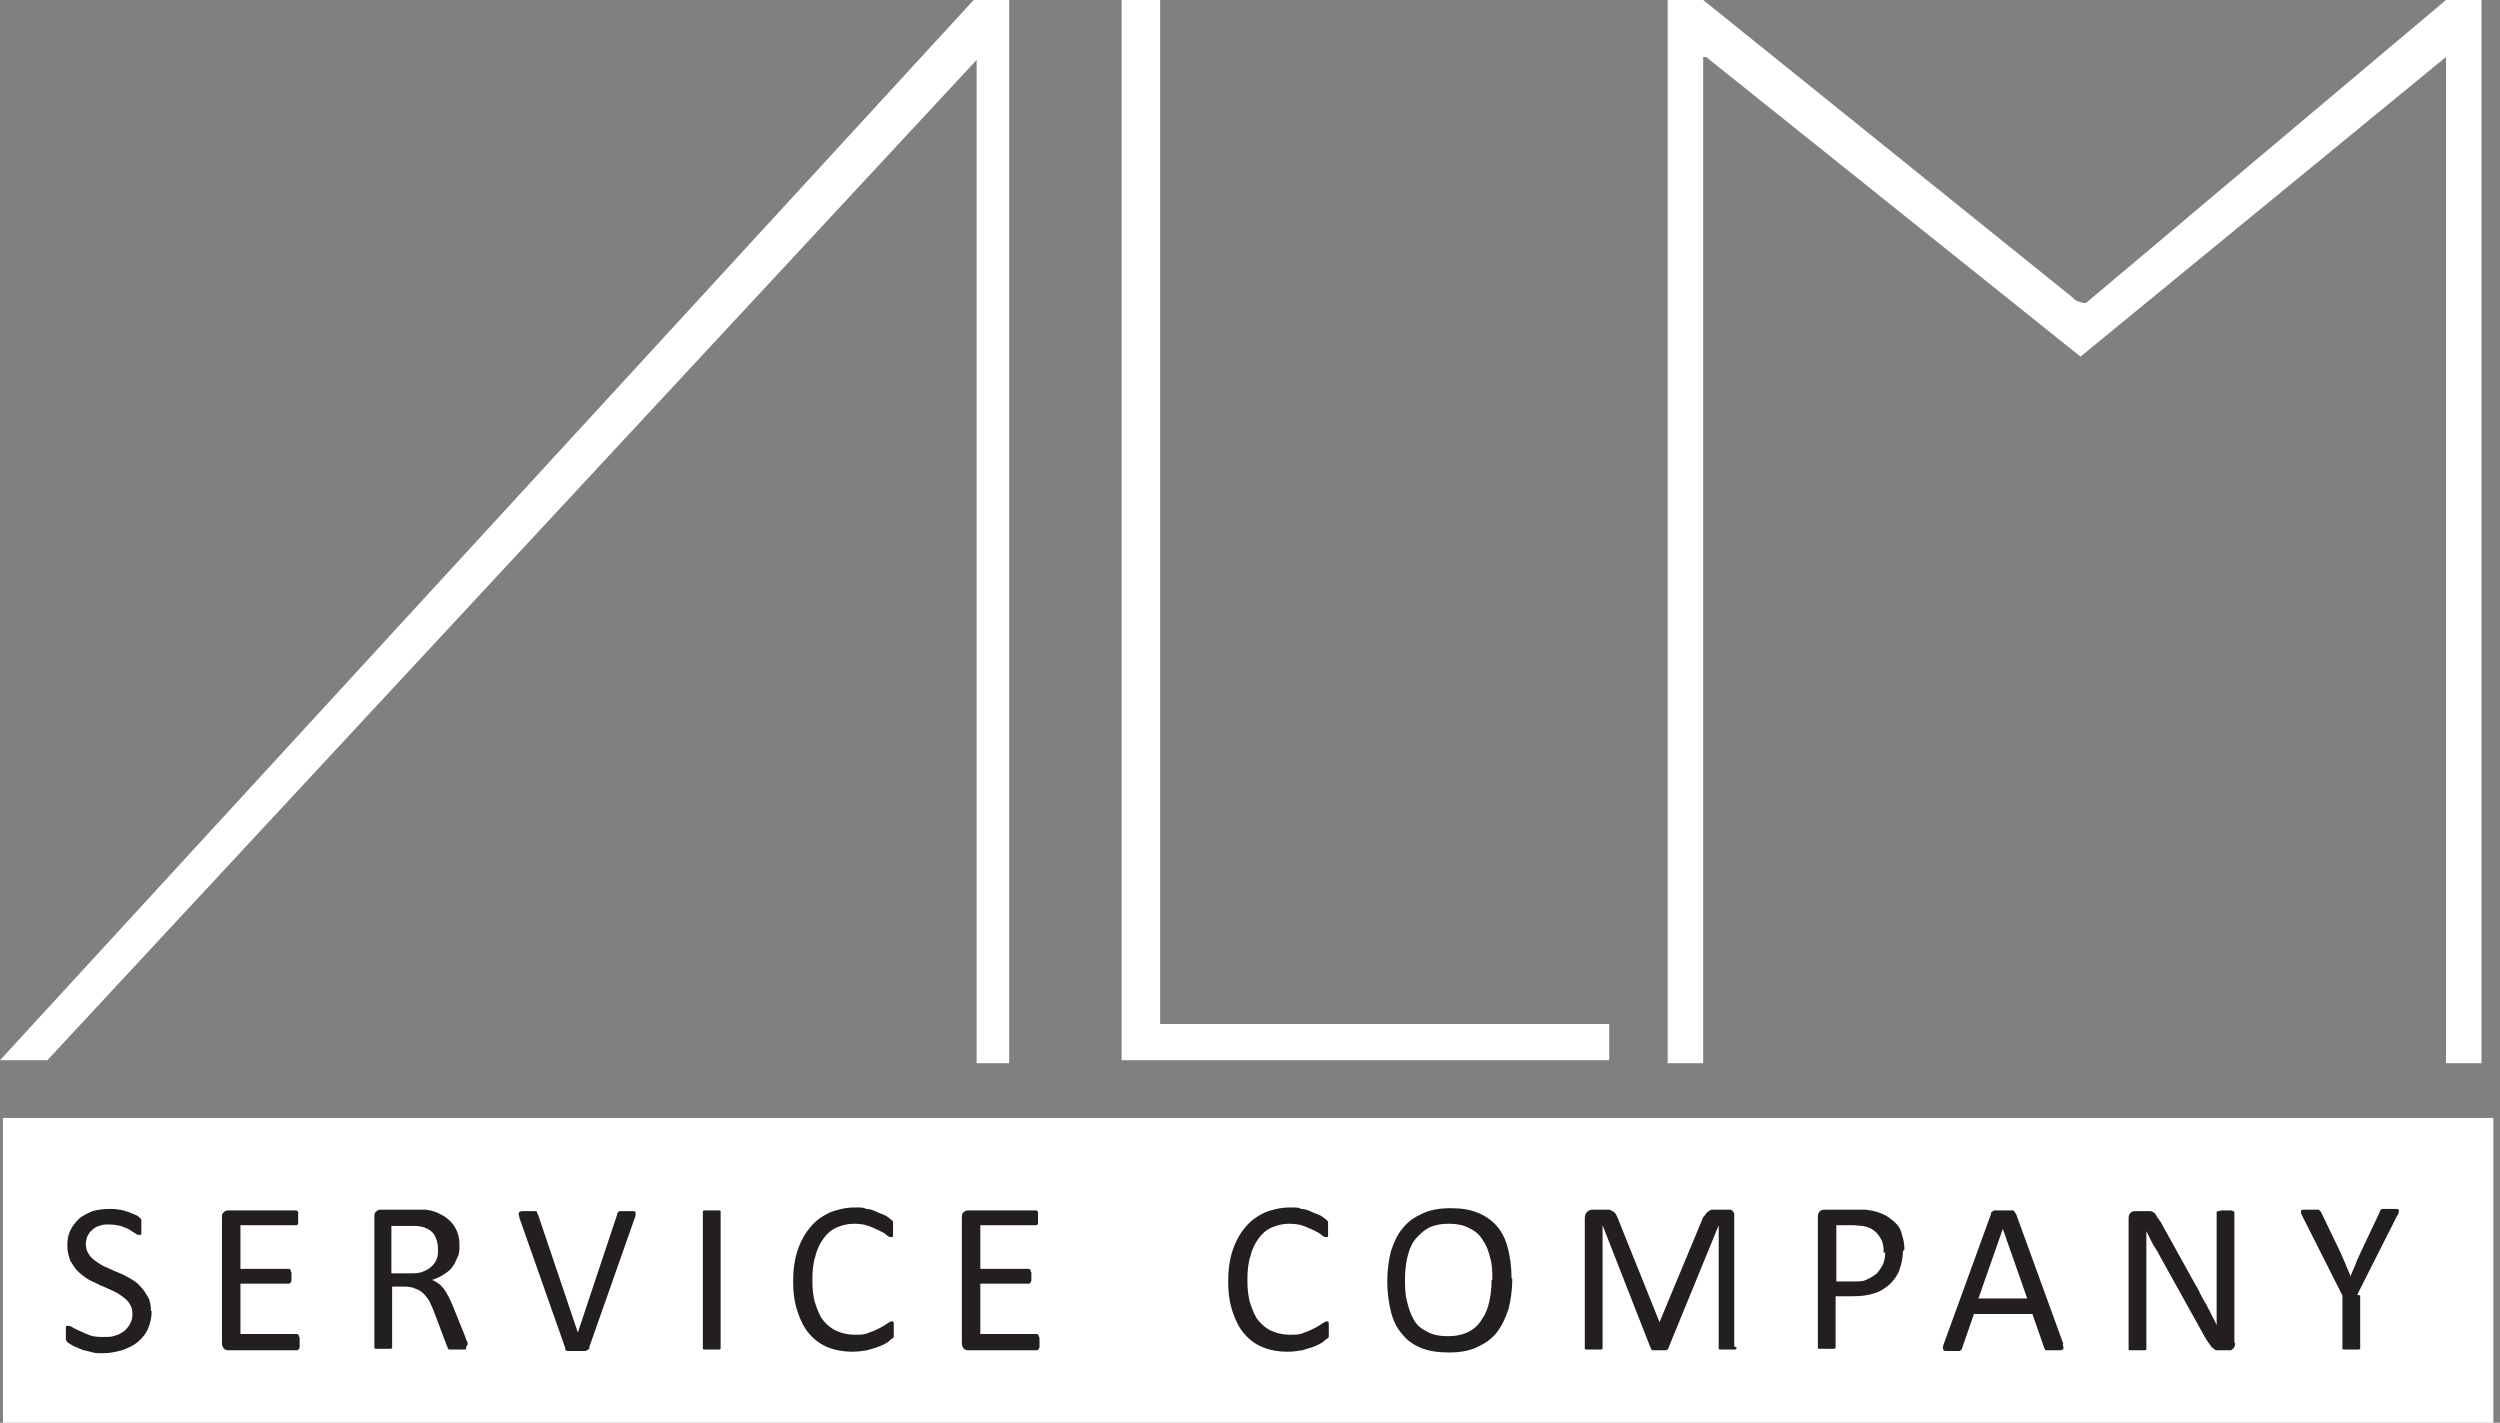 <svg xmlns="http://www.w3.org/2000/svg" width="123" height="70" viewBox="0 0 123 70" fill="none"><rect x="0" y="0" width="123" height="70" fill="#808080" stroke="none"/><path fill-rule="evenodd" clip-rule="evenodd" d="M0.146 55.002V70H122.673V55.002H0.146Z" fill="white"></path><path d="M2.33 52.163H0L47.904 0H49.652V52.309H48.05V2.949L2.33 52.163Z" fill="white"></path><path d="M57.078 0V50.38H79.173V52.163H55.185V0H57.078Z" fill="white"></path><path d="M83.796 0L101.924 14.597C102.033 14.706 102.106 14.779 102.215 14.815C102.47 14.925 102.616 14.925 102.652 14.888L120.343 0H122.09V52.309H120.343V2.803L102.361 17.546L83.942 2.803H83.796V52.309H82.049V0H83.796Z" fill="white"></path><path d="M7.462 64.503C7.462 64.831 7.389 65.122 7.28 65.377C7.171 65.632 6.989 65.85 6.771 66.032C6.552 66.214 6.297 66.323 6.006 66.433C5.715 66.505 5.424 66.578 5.096 66.578C4.769 66.578 4.659 66.578 4.441 66.505C4.259 66.469 4.077 66.433 3.931 66.36C3.786 66.287 3.64 66.251 3.531 66.178C3.422 66.105 3.349 66.069 3.313 66.032C3.276 65.996 3.24 65.923 3.24 65.887C3.24 65.814 3.24 65.741 3.24 65.632C3.24 65.523 3.24 65.486 3.24 65.45C3.24 65.413 3.24 65.341 3.24 65.304C3.24 65.304 3.24 65.268 3.276 65.231C3.276 65.231 3.313 65.231 3.349 65.231C3.385 65.231 3.458 65.231 3.567 65.304C3.677 65.377 3.786 65.413 3.931 65.486C4.077 65.559 4.259 65.632 4.441 65.705C4.659 65.777 4.878 65.777 5.133 65.777C5.387 65.777 5.497 65.777 5.679 65.705C5.861 65.668 6.006 65.559 6.115 65.486C6.225 65.377 6.334 65.268 6.407 65.122C6.479 64.977 6.516 64.831 6.516 64.649C6.516 64.467 6.479 64.285 6.37 64.139C6.297 63.994 6.152 63.885 6.006 63.775C5.861 63.666 5.679 63.557 5.497 63.484C5.315 63.411 5.133 63.302 4.914 63.229C4.732 63.12 4.514 63.047 4.332 62.938C4.15 62.829 3.968 62.683 3.822 62.538C3.677 62.392 3.567 62.21 3.458 62.028C3.385 61.81 3.313 61.591 3.313 61.3C3.313 61.009 3.349 60.754 3.458 60.536C3.567 60.317 3.713 60.135 3.895 59.953C4.077 59.808 4.295 59.698 4.55 59.589C4.805 59.516 5.096 59.48 5.387 59.48C5.679 59.48 5.679 59.48 5.861 59.516C6.006 59.516 6.152 59.589 6.297 59.626C6.443 59.662 6.552 59.735 6.661 59.771C6.771 59.808 6.843 59.88 6.88 59.917L6.953 59.99C6.953 59.99 6.953 60.026 6.953 60.062C6.953 60.062 6.953 60.135 6.953 60.172C6.953 60.208 6.953 60.281 6.953 60.354C6.953 60.426 6.953 60.463 6.953 60.536C6.953 60.572 6.953 60.645 6.953 60.681C6.953 60.681 6.953 60.754 6.916 60.754C6.916 60.754 6.88 60.754 6.843 60.754C6.807 60.754 6.734 60.754 6.661 60.681C6.589 60.645 6.479 60.572 6.37 60.499C6.261 60.426 6.115 60.39 5.933 60.317C5.788 60.281 5.569 60.244 5.387 60.244C5.205 60.244 5.023 60.244 4.878 60.317C4.732 60.354 4.623 60.426 4.514 60.536C4.405 60.608 4.368 60.718 4.295 60.827C4.259 60.936 4.223 61.082 4.223 61.191C4.223 61.373 4.259 61.555 4.368 61.7C4.441 61.846 4.587 61.955 4.732 62.065C4.878 62.174 5.06 62.283 5.242 62.356C5.424 62.428 5.606 62.538 5.824 62.611C6.006 62.683 6.225 62.792 6.407 62.902C6.589 63.011 6.771 63.12 6.916 63.302C7.062 63.448 7.171 63.63 7.28 63.812C7.389 63.994 7.426 64.249 7.426 64.503H7.462Z" fill="#231F20"></path><path d="M14.743 66.069C14.743 66.141 14.743 66.178 14.743 66.251C14.743 66.287 14.743 66.323 14.706 66.36C14.706 66.36 14.67 66.433 14.633 66.433C14.633 66.433 14.597 66.433 14.561 66.433H11.248C11.175 66.433 11.102 66.433 11.03 66.36C10.957 66.287 10.92 66.214 10.92 66.069V59.917C10.92 59.771 10.92 59.698 11.03 59.626C11.102 59.553 11.175 59.553 11.248 59.553H14.524C14.524 59.553 14.56 59.553 14.597 59.553C14.597 59.553 14.633 59.589 14.67 59.626C14.67 59.626 14.67 59.698 14.67 59.735C14.67 59.771 14.67 59.844 14.67 59.917C14.67 59.99 14.67 60.026 14.67 60.099C14.67 60.135 14.67 60.172 14.67 60.208C14.67 60.208 14.67 60.244 14.597 60.281C14.597 60.281 14.561 60.281 14.524 60.281H11.83V62.428H14.16C14.16 62.428 14.197 62.428 14.233 62.428C14.233 62.428 14.269 62.428 14.306 62.501C14.306 62.501 14.306 62.574 14.342 62.611C14.342 62.647 14.342 62.72 14.342 62.792C14.342 62.865 14.342 62.902 14.342 62.974C14.342 63.011 14.342 63.047 14.306 63.084C14.306 63.084 14.306 63.12 14.233 63.157C14.233 63.157 14.197 63.157 14.16 63.157H11.83V65.632H14.561C14.561 65.632 14.597 65.632 14.633 65.632C14.633 65.632 14.67 65.668 14.706 65.705C14.706 65.705 14.706 65.777 14.743 65.814C14.743 65.85 14.743 65.923 14.743 65.996V66.069Z" fill="#231F20"></path><path d="M22.933 66.287C22.933 66.287 22.933 66.324 22.933 66.36C22.933 66.36 22.933 66.397 22.86 66.397C22.86 66.397 22.787 66.397 22.715 66.397C22.642 66.397 22.569 66.397 22.46 66.397C22.351 66.397 22.278 66.397 22.241 66.397C22.169 66.397 22.132 66.397 22.096 66.397C22.096 66.397 22.023 66.36 22.023 66.324C22.023 66.324 22.023 66.251 21.986 66.215L21.368 64.576C21.295 64.394 21.222 64.212 21.149 64.067C21.076 63.921 20.967 63.776 20.858 63.666C20.749 63.557 20.603 63.448 20.458 63.412C20.312 63.339 20.13 63.302 19.912 63.302H19.293V66.251C19.293 66.251 19.293 66.287 19.293 66.324C19.293 66.324 19.256 66.36 19.22 66.36C19.22 66.36 19.147 66.36 19.074 66.36C19.002 66.36 18.929 66.36 18.856 66.36C18.783 66.36 18.71 66.36 18.638 66.36C18.565 66.36 18.528 66.36 18.492 66.36C18.492 66.36 18.419 66.36 18.419 66.324C18.419 66.324 18.419 66.287 18.419 66.251V59.881C18.419 59.735 18.419 59.662 18.528 59.589C18.601 59.517 18.674 59.517 18.747 59.517H20.203C20.385 59.517 20.53 59.517 20.64 59.517C20.749 59.517 20.858 59.517 20.967 59.517C21.222 59.553 21.477 59.626 21.659 59.735C21.877 59.844 22.023 59.953 22.169 60.099C22.314 60.245 22.423 60.427 22.496 60.609C22.569 60.791 22.605 61.009 22.605 61.264C22.605 61.519 22.605 61.701 22.496 61.883C22.423 62.065 22.351 62.21 22.241 62.356C22.132 62.502 21.986 62.611 21.805 62.72C21.659 62.829 21.441 62.902 21.259 62.975C21.368 63.011 21.477 63.084 21.586 63.157C21.695 63.23 21.768 63.339 21.841 63.412C21.914 63.521 21.986 63.63 22.059 63.776C22.132 63.921 22.205 64.067 22.278 64.249L22.896 65.778C22.933 65.923 22.969 65.996 23.006 66.032C23.006 66.069 23.006 66.105 23.006 66.142L22.933 66.287ZM21.55 61.446C21.55 61.191 21.477 60.936 21.368 60.754C21.259 60.572 21.04 60.427 20.749 60.354C20.676 60.354 20.567 60.317 20.458 60.317C20.348 60.317 20.203 60.317 20.021 60.317H19.256V62.647H20.166C20.421 62.647 20.603 62.647 20.785 62.574C20.967 62.502 21.113 62.429 21.222 62.319C21.331 62.21 21.441 62.101 21.477 61.956C21.55 61.81 21.55 61.664 21.55 61.482V61.446Z" fill="#231F20"></path><path d="M29.012 66.287C29.012 66.324 29.012 66.36 28.939 66.396C28.939 66.396 28.866 66.433 28.83 66.469C28.794 66.469 28.721 66.469 28.648 66.469C28.575 66.469 28.502 66.469 28.393 66.469C28.284 66.469 28.247 66.469 28.175 66.469C28.102 66.469 28.066 66.469 28.029 66.469C27.993 66.469 27.956 66.469 27.92 66.469C27.92 66.469 27.884 66.469 27.847 66.433C27.847 66.433 27.811 66.433 27.811 66.396C27.811 66.396 27.811 66.36 27.811 66.324L25.554 59.917C25.554 59.844 25.517 59.771 25.517 59.735C25.517 59.699 25.517 59.662 25.554 59.626C25.554 59.626 25.627 59.589 25.699 59.589C25.772 59.589 25.881 59.589 25.991 59.589C26.1 59.589 26.173 59.589 26.209 59.589C26.282 59.589 26.318 59.589 26.355 59.589C26.355 59.589 26.427 59.589 26.427 59.662C26.427 59.662 26.427 59.699 26.464 59.735L28.43 65.559L30.359 59.771C30.359 59.735 30.359 59.699 30.395 59.662C30.395 59.662 30.432 59.626 30.468 59.589C30.468 59.589 30.541 59.589 30.614 59.589C30.686 59.589 30.759 59.589 30.868 59.589C30.978 59.589 31.05 59.589 31.123 59.589C31.196 59.589 31.232 59.589 31.269 59.626C31.269 59.626 31.269 59.699 31.269 59.735C31.269 59.771 31.269 59.844 31.232 59.917L28.976 66.324L29.012 66.287Z" fill="#231F20"></path><path d="M35.455 66.287C35.455 66.287 35.455 66.323 35.455 66.36C35.455 66.36 35.419 66.396 35.382 66.396C35.382 66.396 35.309 66.396 35.237 66.396C35.164 66.396 35.091 66.396 35.018 66.396C34.945 66.396 34.873 66.396 34.8 66.396C34.727 66.396 34.691 66.396 34.654 66.396C34.654 66.396 34.581 66.396 34.581 66.36C34.581 66.36 34.581 66.323 34.581 66.287V59.662C34.581 59.662 34.581 59.626 34.581 59.589C34.581 59.589 34.618 59.553 34.654 59.553C34.691 59.553 34.727 59.553 34.8 59.553C34.873 59.553 34.945 59.553 35.018 59.553C35.091 59.553 35.164 59.553 35.237 59.553C35.309 59.553 35.346 59.553 35.382 59.553C35.382 59.553 35.455 59.553 35.455 59.589C35.455 59.589 35.455 59.626 35.455 59.662V66.287Z" fill="#231F20"></path><path d="M43.973 65.45C43.973 65.523 43.973 65.559 43.973 65.596C43.973 65.632 43.973 65.668 43.973 65.705V65.778C43.973 65.778 43.937 65.85 43.9 65.85C43.9 65.85 43.791 65.923 43.682 66.032C43.573 66.105 43.427 66.178 43.245 66.251C43.063 66.323 42.881 66.36 42.663 66.433C42.444 66.469 42.189 66.505 41.934 66.505C41.498 66.505 41.097 66.433 40.733 66.287C40.369 66.141 40.078 65.923 39.823 65.632C39.568 65.341 39.386 64.977 39.241 64.54C39.095 64.103 39.022 63.63 39.022 63.047C39.022 62.465 39.095 61.955 39.241 61.519C39.386 61.082 39.605 60.681 39.86 60.39C40.114 60.062 40.442 59.844 40.806 59.662C41.17 59.516 41.607 59.407 42.044 59.407C42.48 59.407 42.444 59.407 42.626 59.48C42.808 59.48 42.99 59.553 43.136 59.626C43.281 59.698 43.427 59.735 43.573 59.808C43.682 59.88 43.791 59.953 43.827 59.99C43.864 60.026 43.9 60.062 43.937 60.099V60.172C43.937 60.172 43.937 60.244 43.937 60.281C43.937 60.317 43.937 60.39 43.937 60.463C43.937 60.536 43.937 60.608 43.937 60.645C43.937 60.681 43.937 60.754 43.937 60.791C43.937 60.791 43.937 60.863 43.9 60.863C43.9 60.863 43.864 60.863 43.827 60.863C43.791 60.863 43.718 60.863 43.609 60.754C43.536 60.681 43.391 60.608 43.245 60.536C43.099 60.463 42.917 60.39 42.735 60.317C42.553 60.245 42.298 60.208 42.007 60.208C41.716 60.208 41.425 60.281 41.17 60.39C40.915 60.499 40.697 60.681 40.515 60.936C40.333 61.191 40.187 61.482 40.114 61.81C40.005 62.137 39.969 62.538 39.969 62.975C39.969 63.411 40.005 63.812 40.114 64.139C40.224 64.467 40.333 64.758 40.515 64.977C40.697 65.195 40.915 65.377 41.17 65.486C41.425 65.596 41.716 65.668 42.044 65.668C42.371 65.668 42.553 65.668 42.772 65.559C42.99 65.486 43.136 65.413 43.281 65.341C43.427 65.268 43.536 65.195 43.645 65.122C43.755 65.049 43.827 65.013 43.864 65.013C43.9 65.013 43.9 65.013 43.937 65.013C43.937 65.013 43.937 65.013 43.973 65.086C43.973 65.086 43.973 65.159 43.973 65.195C43.973 65.231 43.973 65.304 43.973 65.413V65.45Z" fill="#231F20"></path><path d="M51.144 66.069C51.144 66.141 51.144 66.178 51.144 66.251C51.144 66.287 51.144 66.323 51.108 66.36C51.108 66.36 51.071 66.433 51.035 66.433C51.035 66.433 50.998 66.433 50.962 66.433H47.65C47.577 66.433 47.504 66.433 47.431 66.36C47.358 66.287 47.322 66.214 47.322 66.069V59.917C47.322 59.771 47.322 59.698 47.431 59.626C47.504 59.553 47.577 59.553 47.65 59.553H50.926C50.926 59.553 50.962 59.553 50.998 59.553C50.998 59.553 51.035 59.589 51.071 59.626C51.071 59.626 51.071 59.698 51.071 59.735C51.071 59.771 51.071 59.844 51.071 59.917C51.071 59.99 51.071 60.026 51.071 60.099C51.071 60.135 51.071 60.172 51.071 60.208C51.071 60.208 51.071 60.244 50.998 60.281C50.998 60.281 50.962 60.281 50.926 60.281H48.232V62.428H50.562C50.562 62.428 50.598 62.428 50.634 62.428C50.634 62.428 50.671 62.428 50.707 62.501C50.707 62.501 50.707 62.574 50.744 62.611C50.744 62.647 50.744 62.72 50.744 62.792C50.744 62.865 50.744 62.902 50.744 62.974C50.744 63.011 50.744 63.047 50.707 63.084C50.707 63.084 50.707 63.12 50.634 63.157C50.634 63.157 50.598 63.157 50.562 63.157H48.232V65.632H50.962C50.962 65.632 50.998 65.632 51.035 65.632C51.035 65.632 51.071 65.668 51.108 65.705C51.108 65.705 51.108 65.777 51.144 65.814C51.144 65.85 51.144 65.923 51.144 65.996V66.069Z" fill="#231F20"></path><path d="M65.377 65.45C65.377 65.523 65.377 65.559 65.377 65.596C65.377 65.632 65.377 65.668 65.377 65.705V65.778C65.377 65.778 65.341 65.85 65.304 65.85C65.304 65.85 65.195 65.923 65.086 66.032C64.977 66.105 64.831 66.178 64.649 66.251C64.467 66.323 64.285 66.36 64.067 66.433C63.848 66.469 63.63 66.505 63.339 66.505C62.902 66.505 62.501 66.433 62.137 66.287C61.773 66.141 61.482 65.923 61.227 65.632C60.972 65.341 60.79 64.977 60.645 64.54C60.499 64.103 60.426 63.63 60.426 63.047C60.426 62.465 60.499 61.955 60.645 61.519C60.79 61.082 61.009 60.681 61.264 60.39C61.518 60.062 61.846 59.844 62.21 59.662C62.574 59.516 63.011 59.407 63.448 59.407C63.885 59.407 63.848 59.407 64.03 59.48C64.212 59.48 64.394 59.553 64.54 59.626C64.685 59.698 64.831 59.735 64.977 59.808C65.086 59.88 65.195 59.953 65.231 59.99C65.268 60.026 65.304 60.062 65.341 60.099V60.172C65.341 60.172 65.341 60.244 65.341 60.281C65.341 60.317 65.341 60.39 65.341 60.463C65.341 60.536 65.341 60.608 65.341 60.645C65.341 60.681 65.341 60.754 65.341 60.791C65.341 60.791 65.341 60.863 65.304 60.863C65.304 60.863 65.268 60.863 65.231 60.863C65.195 60.863 65.122 60.863 65.013 60.754C64.94 60.681 64.795 60.608 64.649 60.536C64.503 60.463 64.321 60.39 64.139 60.317C63.957 60.245 63.703 60.208 63.411 60.208C63.12 60.208 62.829 60.281 62.574 60.39C62.319 60.499 62.101 60.681 61.919 60.936C61.737 61.191 61.591 61.482 61.518 61.81C61.409 62.137 61.373 62.538 61.373 62.975C61.373 63.411 61.409 63.812 61.518 64.139C61.628 64.467 61.737 64.758 61.919 64.977C62.101 65.195 62.319 65.377 62.574 65.486C62.829 65.596 63.12 65.668 63.448 65.668C63.775 65.668 63.957 65.668 64.176 65.559C64.394 65.486 64.54 65.413 64.685 65.341C64.831 65.268 64.94 65.195 65.049 65.122C65.159 65.049 65.231 65.013 65.268 65.013C65.304 65.013 65.304 65.013 65.341 65.013C65.341 65.013 65.341 65.013 65.377 65.086C65.377 65.086 65.377 65.159 65.377 65.195C65.377 65.231 65.377 65.304 65.377 65.413V65.45Z" fill="#231F20"></path><path d="M74.405 62.901C74.405 63.447 74.332 63.957 74.223 64.394C74.077 64.831 73.895 65.231 73.64 65.559C73.385 65.886 73.058 66.105 72.657 66.287C72.257 66.469 71.82 66.542 71.274 66.542C70.728 66.542 70.291 66.469 69.927 66.323C69.563 66.178 69.236 65.959 68.981 65.632C68.726 65.34 68.544 64.976 68.435 64.54C68.326 64.103 68.253 63.593 68.253 63.047C68.253 62.501 68.326 61.992 68.435 61.555C68.58 61.118 68.762 60.717 69.017 60.426C69.272 60.099 69.6 59.88 70 59.698C70.4 59.516 70.837 59.443 71.383 59.443C71.929 59.443 72.33 59.516 72.694 59.662C73.058 59.807 73.385 60.026 73.64 60.317C73.895 60.608 74.077 60.972 74.186 61.409C74.295 61.846 74.368 62.319 74.368 62.901H74.405ZM73.422 62.974C73.422 62.574 73.422 62.21 73.313 61.882C73.24 61.555 73.131 61.263 72.948 61.009C72.803 60.754 72.585 60.572 72.293 60.426C72.038 60.281 71.674 60.208 71.274 60.208C70.874 60.208 70.546 60.281 70.255 60.426C70 60.572 69.782 60.79 69.6 61.009C69.418 61.263 69.308 61.555 69.236 61.882C69.163 62.21 69.126 62.574 69.126 62.938C69.126 63.302 69.126 63.702 69.236 64.066C69.308 64.394 69.418 64.685 69.563 64.94C69.709 65.195 69.927 65.377 70.218 65.522C70.473 65.668 70.837 65.741 71.238 65.741C71.638 65.741 71.966 65.668 72.257 65.522C72.548 65.377 72.766 65.158 72.912 64.904C73.094 64.649 73.203 64.358 73.276 64.03C73.349 63.702 73.385 63.338 73.385 62.974H73.422Z" fill="#231F20"></path><path d="M85.434 66.287C85.434 66.287 85.434 66.324 85.434 66.36C85.434 66.36 85.398 66.397 85.361 66.397C85.361 66.397 85.289 66.397 85.216 66.397C85.179 66.397 85.107 66.397 84.997 66.397C84.888 66.397 84.852 66.397 84.779 66.397C84.706 66.397 84.67 66.397 84.633 66.397C84.633 66.397 84.561 66.397 84.561 66.36C84.561 66.36 84.561 66.324 84.561 66.287V60.281L82.085 66.324C82.085 66.324 82.085 66.36 82.049 66.397C82.049 66.397 82.013 66.397 81.976 66.433C81.976 66.433 81.903 66.433 81.831 66.433C81.794 66.433 81.721 66.433 81.648 66.433C81.576 66.433 81.503 66.433 81.466 66.433C81.43 66.433 81.357 66.433 81.321 66.433C81.321 66.433 81.248 66.433 81.248 66.397C81.248 66.397 81.248 66.36 81.212 66.324L78.846 60.281V66.287C78.846 66.287 78.846 66.324 78.846 66.36C78.846 66.36 78.809 66.397 78.773 66.397C78.773 66.397 78.7 66.397 78.627 66.397C78.554 66.397 78.481 66.397 78.409 66.397C78.336 66.397 78.263 66.397 78.19 66.397C78.118 66.397 78.081 66.397 78.045 66.397C78.045 66.397 77.972 66.397 77.972 66.36C77.972 66.36 77.972 66.324 77.972 66.287V59.953C77.972 59.808 78.008 59.699 78.081 59.626C78.154 59.553 78.263 59.517 78.336 59.517H78.882C78.991 59.517 79.1 59.517 79.173 59.517C79.246 59.517 79.319 59.589 79.392 59.626C79.464 59.662 79.501 59.735 79.537 59.808C79.574 59.881 79.61 59.953 79.646 60.063L81.648 65.05L83.723 60.063C83.76 59.953 83.796 59.881 83.869 59.808C83.905 59.735 83.978 59.662 84.015 59.626C84.087 59.589 84.124 59.553 84.197 59.517C84.269 59.517 84.342 59.517 84.415 59.517H84.997C85.034 59.517 85.107 59.517 85.143 59.517C85.179 59.517 85.216 59.553 85.252 59.589C85.252 59.589 85.325 59.662 85.325 59.735C85.325 59.771 85.325 59.844 85.325 59.917V66.251L85.434 66.287Z" fill="#231F20"></path><path d="M93.624 61.555C93.624 61.883 93.552 62.21 93.442 62.502C93.333 62.793 93.151 63.011 92.969 63.193C92.751 63.375 92.496 63.557 92.205 63.63C91.914 63.739 91.55 63.776 91.113 63.776H90.312V66.251C90.312 66.251 90.312 66.287 90.312 66.324C90.312 66.324 90.276 66.36 90.239 66.36C90.239 66.36 90.166 66.36 90.094 66.36C90.021 66.36 89.948 66.36 89.875 66.36C89.802 66.36 89.73 66.36 89.657 66.36C89.584 66.36 89.548 66.36 89.511 66.36C89.511 66.36 89.438 66.36 89.438 66.324C89.438 66.324 89.438 66.287 89.438 66.251V59.881C89.438 59.735 89.475 59.626 89.548 59.589C89.62 59.517 89.693 59.517 89.802 59.517H91.295C91.441 59.517 91.586 59.517 91.732 59.517C91.877 59.517 92.023 59.553 92.205 59.589C92.387 59.626 92.569 59.699 92.787 59.808C92.969 59.917 93.151 60.063 93.297 60.208C93.443 60.354 93.552 60.572 93.588 60.791C93.661 61.009 93.697 61.227 93.697 61.482L93.624 61.555ZM92.678 61.628C92.678 61.337 92.642 61.118 92.532 60.936C92.423 60.754 92.314 60.609 92.132 60.499C91.987 60.39 91.805 60.354 91.659 60.317C91.477 60.317 91.331 60.281 91.186 60.281H90.348V63.047H91.186C91.477 63.047 91.695 63.048 91.877 62.938C92.059 62.865 92.205 62.756 92.35 62.647C92.46 62.502 92.569 62.356 92.642 62.21C92.715 62.028 92.751 61.846 92.751 61.628H92.678Z" fill="#231F20"></path><path d="M101.487 66.105C101.487 66.178 101.524 66.251 101.524 66.287C101.524 66.323 101.524 66.36 101.487 66.396C101.487 66.396 101.414 66.433 101.342 66.433C101.269 66.433 101.196 66.433 101.087 66.433C100.978 66.433 100.905 66.433 100.832 66.433C100.759 66.433 100.723 66.433 100.686 66.433C100.686 66.433 100.614 66.433 100.614 66.396C100.614 66.396 100.614 66.36 100.577 66.323L99.995 64.649H97.119L96.537 66.323C96.537 66.323 96.537 66.396 96.5 66.396C96.5 66.396 96.464 66.433 96.427 66.469C96.427 66.469 96.355 66.469 96.282 66.469C96.209 66.469 96.136 66.469 96.027 66.469C95.918 66.469 95.845 66.469 95.772 66.469C95.699 66.469 95.663 66.469 95.627 66.433C95.627 66.433 95.59 66.36 95.59 66.323C95.59 66.287 95.59 66.214 95.627 66.141L97.956 59.735C97.956 59.698 97.956 59.662 97.993 59.626C97.993 59.626 98.066 59.589 98.102 59.553C98.138 59.553 98.211 59.553 98.284 59.553C98.357 59.553 98.43 59.553 98.539 59.553C98.648 59.553 98.757 59.553 98.83 59.553C98.903 59.553 98.976 59.553 99.012 59.553C99.048 59.553 99.085 59.553 99.121 59.626C99.121 59.626 99.158 59.698 99.194 59.735L101.524 66.141L101.487 66.105ZM98.539 60.463L97.338 63.885H99.74L98.539 60.463Z" fill="#231F20"></path><path d="M109.969 66.069C109.969 66.141 109.969 66.214 109.932 66.251C109.932 66.287 109.896 66.323 109.86 66.36C109.86 66.36 109.787 66.433 109.75 66.433C109.714 66.433 109.641 66.433 109.605 66.433H109.314C109.204 66.433 109.132 66.433 109.059 66.433C108.986 66.433 108.913 66.36 108.877 66.323C108.804 66.287 108.767 66.214 108.695 66.105C108.622 66.032 108.549 65.887 108.476 65.777L106.292 61.846C106.183 61.628 106.074 61.446 105.928 61.227C105.819 61.009 105.71 60.79 105.601 60.572C105.601 60.827 105.601 61.082 105.601 61.373C105.601 61.628 105.601 61.919 105.601 62.174V66.323C105.601 66.323 105.601 66.36 105.601 66.396C105.601 66.396 105.564 66.433 105.528 66.433C105.528 66.433 105.455 66.433 105.382 66.433C105.346 66.433 105.273 66.433 105.164 66.433C105.055 66.433 105.018 66.433 104.945 66.433C104.909 66.433 104.836 66.433 104.8 66.433C104.8 66.433 104.727 66.433 104.727 66.396C104.727 66.396 104.727 66.36 104.727 66.323V59.953C104.727 59.808 104.763 59.698 104.836 59.662C104.909 59.589 104.982 59.589 105.091 59.589H105.528C105.637 59.589 105.71 59.589 105.783 59.589C105.855 59.589 105.928 59.626 105.965 59.662C106.037 59.698 106.074 59.771 106.11 59.844C106.147 59.917 106.219 59.99 106.292 60.099L107.967 63.12C108.076 63.302 108.185 63.484 108.258 63.666C108.367 63.848 108.44 64.03 108.549 64.176C108.622 64.358 108.731 64.503 108.804 64.685C108.877 64.831 108.986 65.013 109.059 65.195C109.059 64.904 109.059 64.613 109.059 64.321V59.698C109.059 59.698 109.059 59.662 109.059 59.626C109.059 59.626 109.095 59.589 109.132 59.589C109.132 59.589 109.204 59.589 109.277 59.553C109.35 59.553 109.423 59.553 109.496 59.553C109.568 59.553 109.641 59.553 109.714 59.553C109.787 59.553 109.823 59.553 109.86 59.589C109.86 59.589 109.932 59.589 109.932 59.626C109.932 59.626 109.932 59.662 109.932 59.698V66.069H109.969Z" fill="#231F20"></path><path d="M116.121 63.739V66.287C116.121 66.287 116.121 66.323 116.121 66.36C116.121 66.36 116.084 66.396 116.048 66.396C116.048 66.396 115.975 66.396 115.902 66.396C115.829 66.396 115.757 66.396 115.684 66.396C115.611 66.396 115.538 66.396 115.465 66.396C115.393 66.396 115.356 66.396 115.32 66.396C115.32 66.396 115.247 66.396 115.247 66.36C115.247 66.36 115.247 66.323 115.247 66.287V63.739L113.281 59.844C113.245 59.771 113.209 59.698 113.209 59.662C113.209 59.626 113.209 59.589 113.209 59.553C113.209 59.553 113.281 59.516 113.354 59.516C113.427 59.516 113.536 59.516 113.645 59.516C113.755 59.516 113.827 59.516 113.9 59.516C113.973 59.516 114.009 59.516 114.046 59.516C114.082 59.516 114.119 59.516 114.119 59.553C114.119 59.553 114.155 59.589 114.191 59.626L115.138 61.591C115.211 61.773 115.32 61.992 115.393 62.174C115.465 62.392 115.575 62.574 115.647 62.792C115.72 62.574 115.829 62.392 115.902 62.174C115.975 61.955 116.084 61.773 116.157 61.591L117.103 59.589C117.103 59.589 117.104 59.516 117.14 59.516C117.14 59.516 117.176 59.48 117.213 59.48C117.213 59.48 117.286 59.48 117.358 59.48C117.431 59.48 117.504 59.48 117.577 59.48C117.65 59.48 117.795 59.48 117.868 59.48C117.941 59.48 117.977 59.48 118.014 59.516C118.014 59.516 118.05 59.589 118.014 59.626C118.014 59.662 118.014 59.735 117.941 59.808L115.975 63.703L116.121 63.739Z" fill="#231F20"></path></svg>